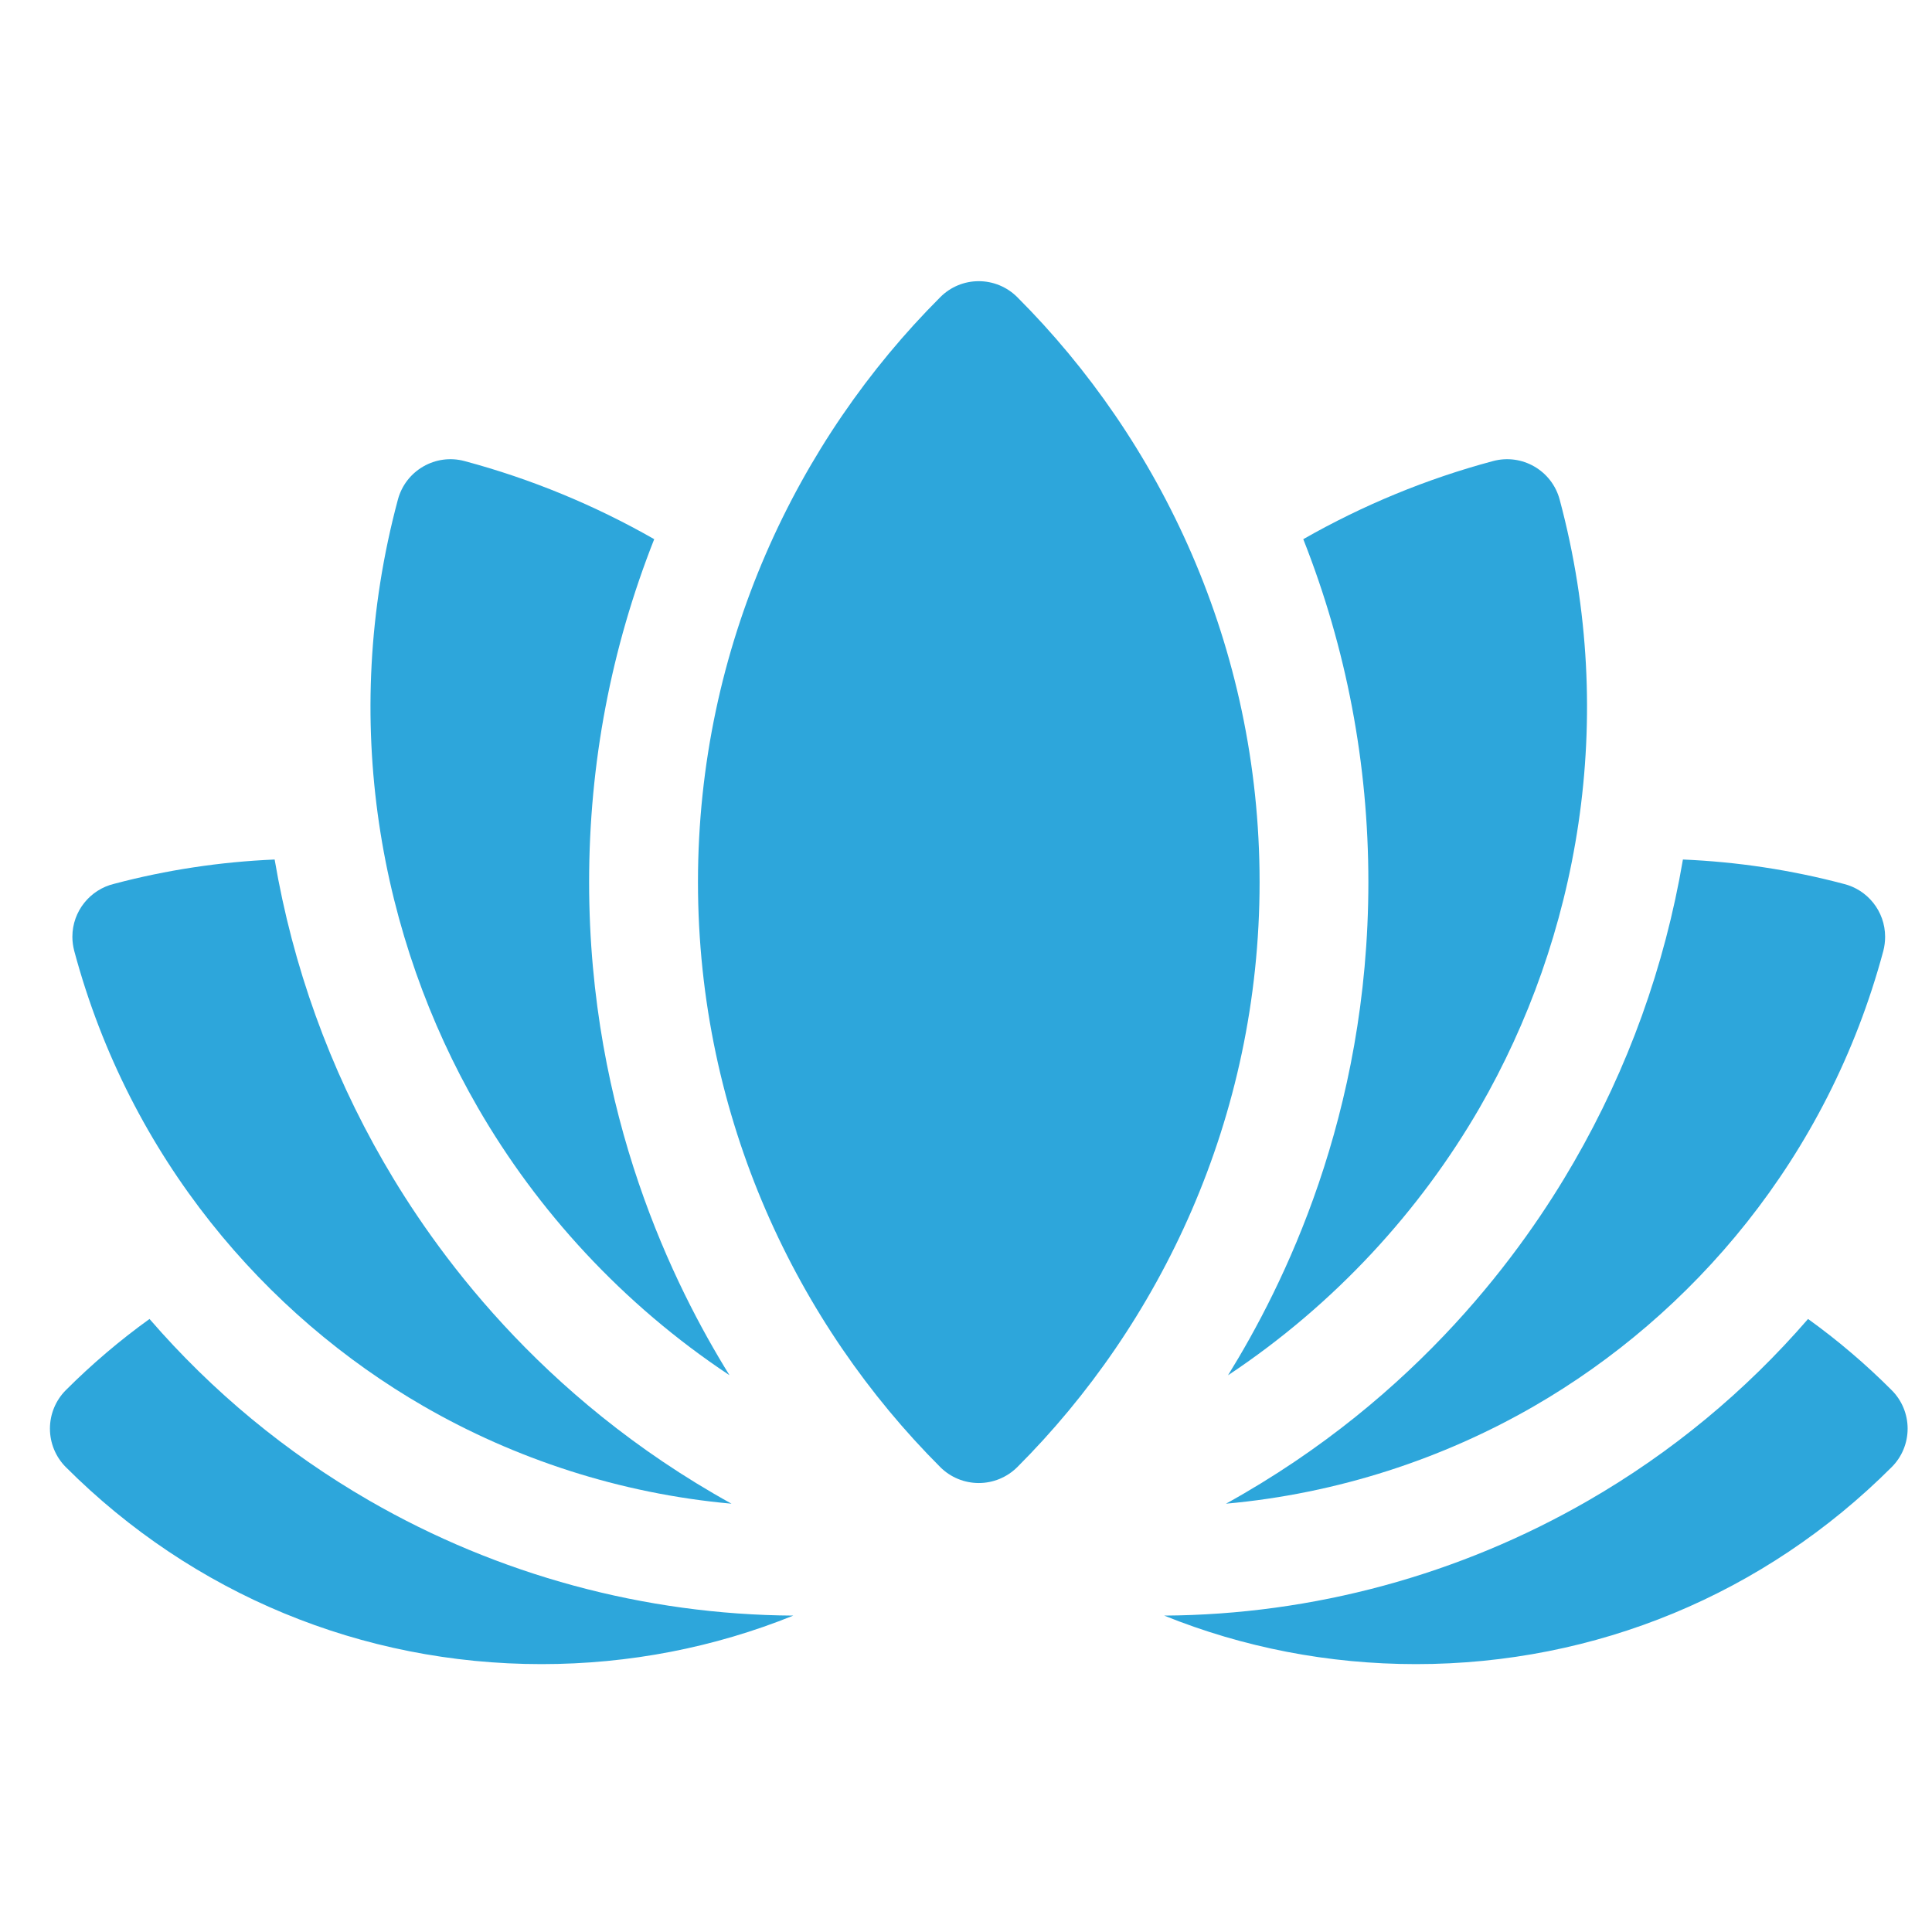 <?xml version="1.0" encoding="UTF-8"?> <svg xmlns="http://www.w3.org/2000/svg" width="26" height="26" viewBox="0 0 26 26" fill="none"><g clip-path="url(#clip0_3868_1090)"><path d="M25.457 18.708C25.105 18.355 24.729 18.036 24.332 17.75C23.486 18.727 22.494 19.548 21.374 20.194C19.64 21.195 17.669 21.73 15.667 21.742C16.73 22.171 17.876 22.395 19.056 22.395C21.474 22.395 23.747 21.454 25.457 19.744C25.595 19.607 25.672 19.42 25.672 19.226C25.672 19.032 25.595 18.845 25.457 18.708Z" fill="#2DA6DB"></path><path d="M2.012 17.75C1.615 18.036 1.239 18.355 0.886 18.708C0.749 18.845 0.672 19.032 0.672 19.226C0.672 19.42 0.749 19.607 0.886 19.744C2.596 21.454 4.87 22.395 7.288 22.395C8.468 22.395 9.614 22.171 10.676 21.742C8.675 21.73 6.703 21.195 4.969 20.194C3.85 19.548 2.857 18.727 2.012 17.75Z" fill="#2DA6DB"></path><path d="M5.702 18.925C6.92 19.628 8.335 20.1 9.844 20.236C7.236 18.793 5.827 16.789 5.164 15.64C4.434 14.376 3.941 13.007 3.696 11.567C2.967 11.598 2.242 11.707 1.536 11.894C1.214 11.971 0.974 12.261 0.974 12.607C0.974 12.671 0.983 12.735 0.999 12.797C1.747 15.587 3.574 17.697 5.702 18.925Z" fill="#2DA6DB"></path><path d="M16.499 20.236C18.009 20.1 19.424 19.628 20.642 18.925C22.77 17.697 24.596 15.587 25.345 12.797C25.361 12.735 25.369 12.671 25.369 12.607C25.369 12.261 25.13 11.971 24.808 11.894C24.102 11.707 23.377 11.598 22.648 11.567C22.403 13.007 21.91 14.376 21.18 15.64C20.517 16.789 19.109 18.792 16.499 20.236Z" fill="#2DA6DB"></path><path d="M9.817 18.507C9.077 17.312 7.928 15.017 7.928 11.871C7.928 10.277 8.223 8.727 8.804 7.256C8.004 6.799 7.145 6.444 6.252 6.205C5.861 6.1 5.46 6.332 5.355 6.722C4.555 9.705 5.119 12.634 6.432 14.908C7.229 16.288 8.374 17.55 9.817 18.507Z" fill="#2DA6DB"></path><path d="M16.526 18.508C17.969 17.55 19.114 16.288 19.912 14.908C21.224 12.634 21.788 9.705 20.989 6.722C20.884 6.332 20.483 6.1 20.092 6.205C19.198 6.444 18.34 6.799 17.539 7.256C18.12 8.727 18.415 10.277 18.415 11.871C18.415 15.02 17.264 17.315 16.526 18.508Z" fill="#2DA6DB"></path><path d="M13.69 3.999C13.552 3.861 13.366 3.784 13.171 3.784C12.977 3.784 12.791 3.861 12.654 3.999C10.735 5.917 9.393 8.686 9.393 11.871C9.393 15.058 10.737 17.827 12.654 19.744C12.791 19.881 12.978 19.958 13.172 19.958C13.366 19.958 13.552 19.881 13.69 19.744C15.606 17.828 16.951 15.058 16.951 11.871C16.951 8.685 15.607 5.916 13.69 3.999Z" fill="#2DA6DB"></path></g><defs><clipPath id="clip0_3868_1090"><rect width="25" height="25" fill="white" transform="translate(0.672 0.375)"></rect></clipPath></defs></svg> 